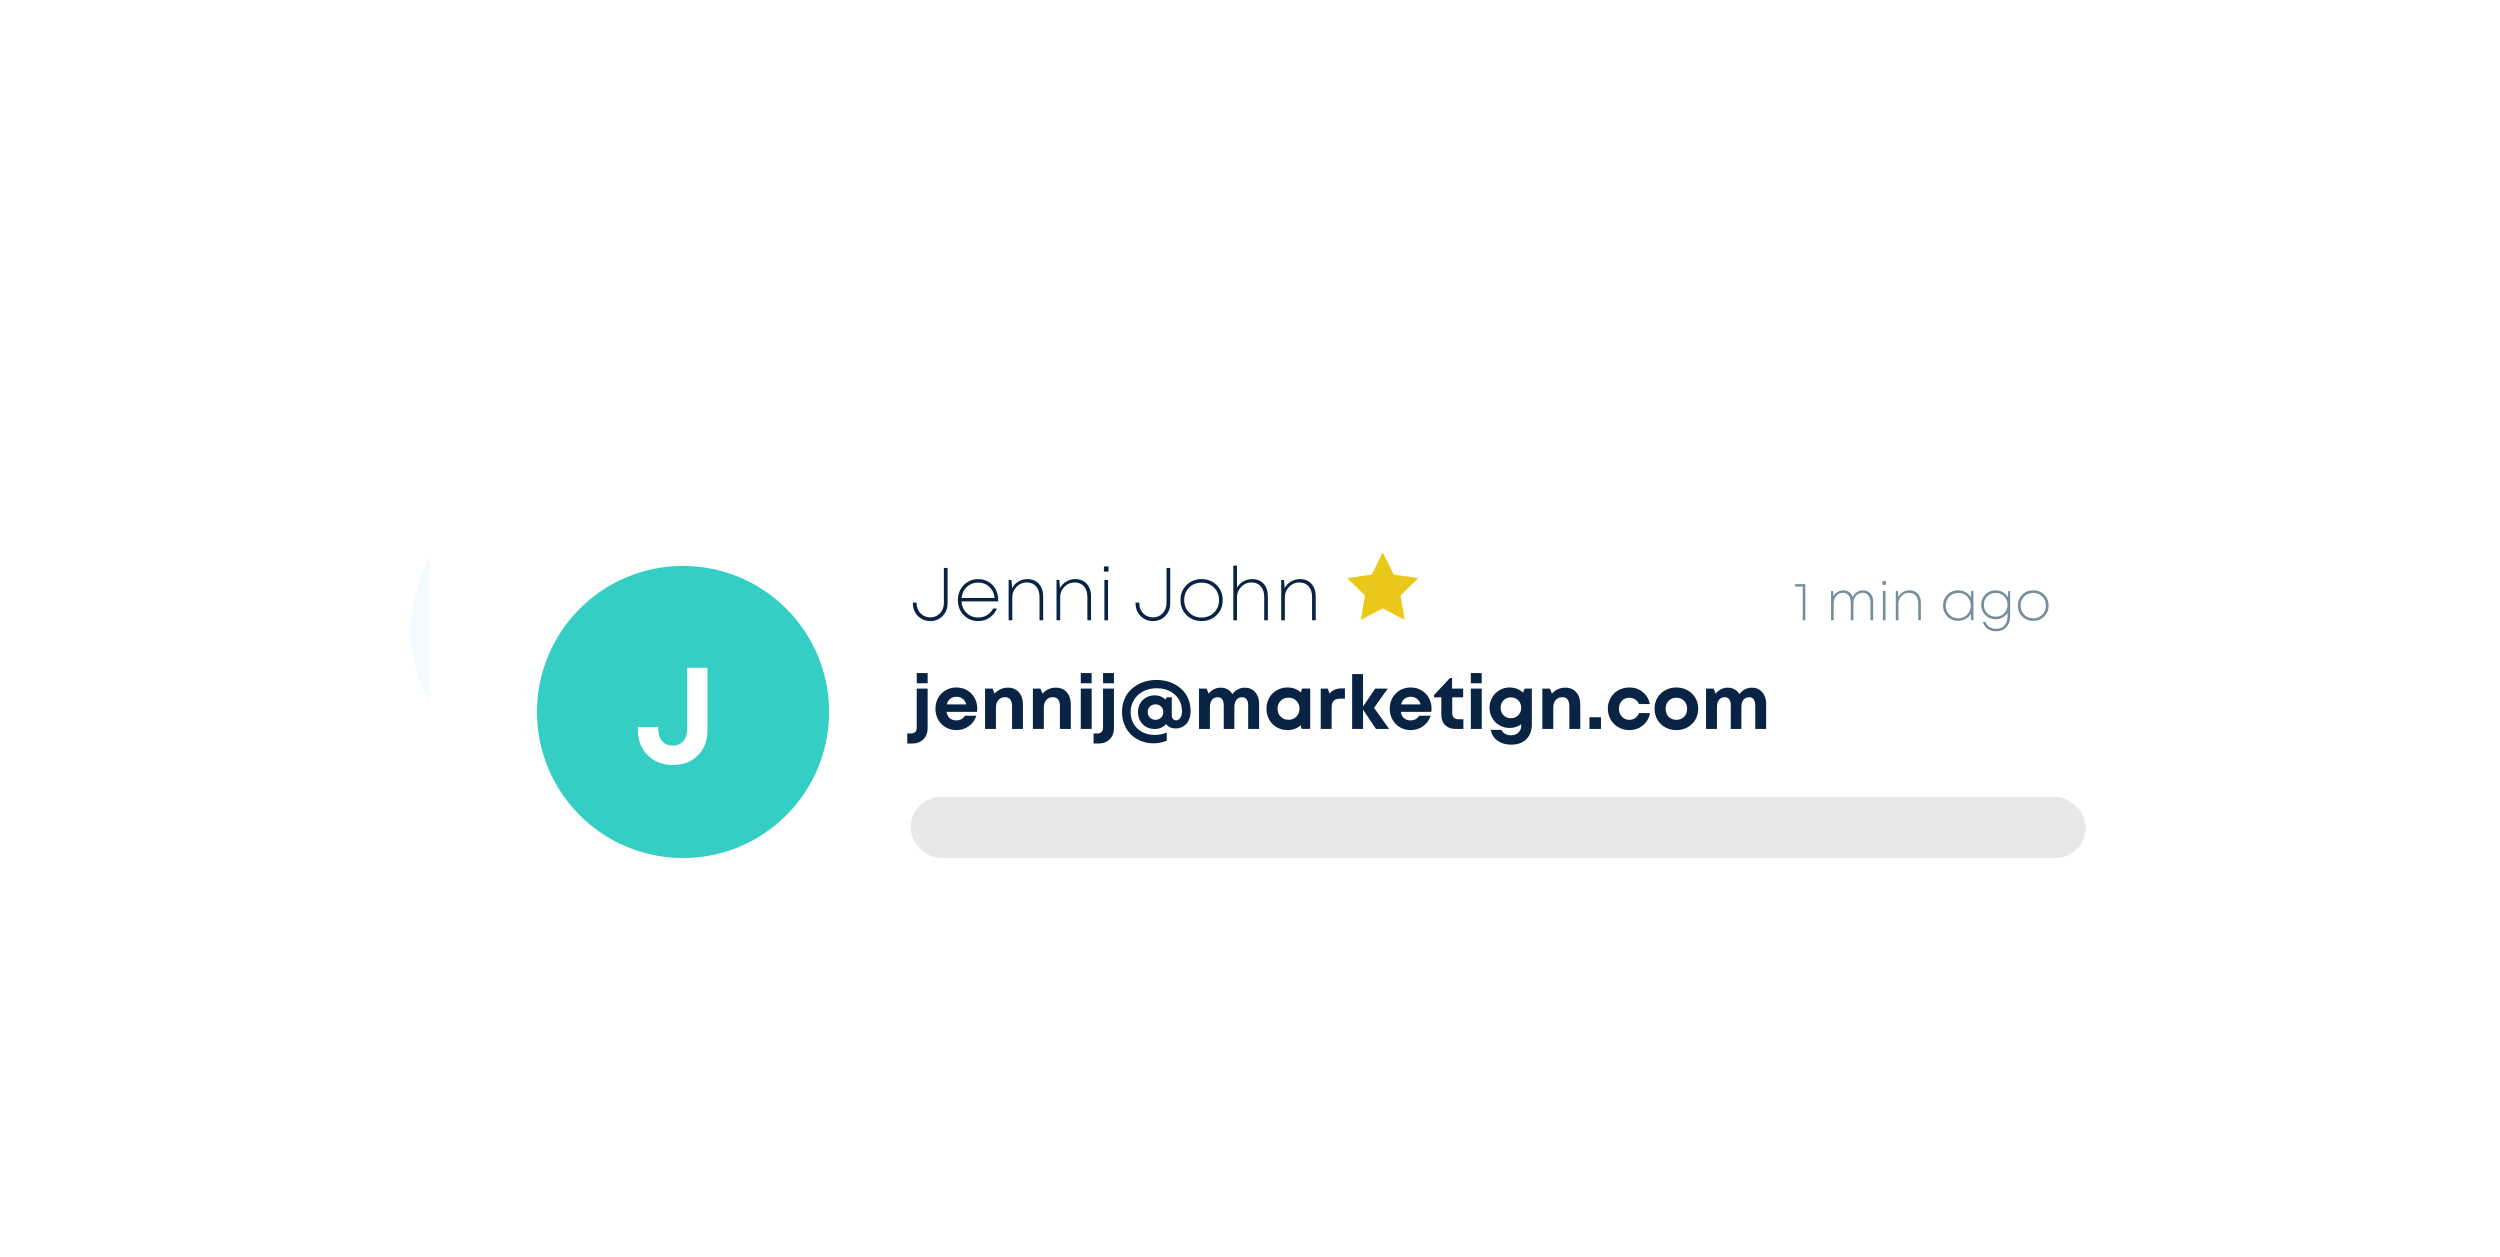 <?xml version="1.0" encoding="UTF-8"?>
<svg xmlns="http://www.w3.org/2000/svg" width="368" height="185" viewBox="0 0 368 185" fill="none">
  <g opacity="0.27">
    <g filter="url(#filter0_d_284_8203)">
      <rect x="43.839" y="43.983" width="261.599" height="76.567" rx="8.398" fill="white"></rect>
    </g>
    <rect x="43.839" y="43.983" width="261.599" height="76.567" rx="8.398" fill="white"></rect>
  </g>
  <g opacity="0.62">
    <g filter="url(#filter1_d_284_8203)">
      <rect x="53.745" y="53.149" width="261.599" height="76.567" rx="8.398" fill="white"></rect>
    </g>
    <rect x="53.745" y="53.149" width="261.599" height="76.567" rx="8.398" fill="white"></rect>
    <rect x="62.973" y="72.688" width="40.876" height="40.876" rx="20.438" fill="#CAE8F9"></rect>
    <rect x="62.973" y="72.688" width="40.876" height="40.876" rx="20.438" stroke="#EBF8FF" stroke-width="5.109"></rect>
    <g clip-path="url(#clip0_284_8203)">
      <path d="M83.428 94.114C83.787 94.114 84.112 93.951 84.48 93.575L91.922 86.21C91.606 85.902 91.015 85.757 90.169 85.757H76.396C75.678 85.757 75.173 85.894 74.891 86.176L82.376 93.575C82.743 93.943 83.077 94.114 83.428 94.114M74.181 99.118L80.228 93.139L74.164 87.159C74.036 87.399 73.967 87.81 73.967 88.4V97.843C73.967 98.451 74.044 98.878 74.181 99.118ZM92.658 99.109C92.786 98.861 92.855 98.442 92.855 97.843V88.4C92.855 87.827 92.794 87.416 92.666 87.186L86.627 93.139L92.658 99.109ZM76.653 100.494H90.425C91.144 100.494 91.64 100.358 91.922 100.084L85.763 93.977L85.19 94.55C84.608 95.115 84.053 95.371 83.428 95.371C82.804 95.371 82.248 95.115 81.666 94.55L81.093 93.977L74.942 100.076C75.267 100.358 75.84 100.495 76.653 100.495" fill="#00A6F6"></path>
    </g>
    <path d="M124.595 96.801C123.997 96.801 123.433 96.691 122.901 96.472C122.372 96.248 121.919 95.945 121.542 95.564C121.164 95.182 120.865 94.725 120.645 94.193C120.425 93.657 120.316 93.088 120.316 92.487C120.316 91.878 120.425 91.305 120.645 90.769C120.865 90.234 121.164 89.775 121.542 89.393C121.919 89.011 122.372 88.711 122.901 88.491C123.433 88.267 123.997 88.156 124.595 88.156C125.601 88.156 126.473 88.46 127.209 89.069C127.949 89.678 128.416 90.475 128.608 91.458H126.81C126.636 90.964 126.353 90.577 125.96 90.295C125.57 90.01 125.115 89.867 124.595 89.867C123.893 89.867 123.307 90.118 122.837 90.619C122.367 91.117 122.131 91.739 122.131 92.487C122.131 93.231 122.367 93.852 122.837 94.349C123.307 94.843 123.893 95.089 124.595 95.089C125.139 95.089 125.609 94.937 126.006 94.632C126.403 94.324 126.677 93.906 126.827 93.378H128.637C128.448 94.403 127.984 95.23 127.244 95.859C126.503 96.487 125.62 96.801 124.595 96.801ZM133.478 90.076C134.199 90.076 134.769 90.314 135.189 90.793C135.614 91.271 135.826 91.918 135.826 92.736V96.622H134.096V93.025C134.096 92.539 134.006 92.179 133.825 91.943C133.647 91.708 133.366 91.591 132.98 91.591C132.545 91.591 132.196 91.741 131.934 92.042C131.675 92.339 131.546 92.745 131.546 93.262V96.622H129.817V87.918H131.546V90.822C132.067 90.324 132.71 90.076 133.478 90.076ZM142.621 90.214H143.916V96.61H142.557L142.407 96.038C141.824 96.547 141.134 96.801 140.336 96.801C139.704 96.801 139.132 96.655 138.619 96.362C138.106 96.069 137.705 95.664 137.416 95.147C137.127 94.627 136.982 94.048 136.982 93.412C136.982 92.78 137.127 92.207 137.416 91.695C137.705 91.178 138.106 90.775 138.619 90.486C139.132 90.193 139.704 90.047 140.336 90.047C141.15 90.047 141.85 90.307 142.436 90.827L142.621 90.214ZM139.226 94.667C139.558 94.999 139.974 95.165 140.475 95.165C140.976 95.165 141.391 94.999 141.718 94.667C142.05 94.336 142.216 93.917 142.216 93.412C142.216 92.907 142.05 92.489 141.718 92.157C141.391 91.826 140.976 91.66 140.475 91.66C139.974 91.66 139.558 91.828 139.226 92.163C138.898 92.495 138.734 92.911 138.734 93.412C138.734 93.913 138.898 94.332 139.226 94.667ZM148.849 90.191H149.416V91.822H148.67C148.184 91.822 147.835 91.938 147.623 92.169C147.415 92.396 147.311 92.772 147.311 93.297V96.622H145.582V90.226H146.686L146.993 91.012C147.432 90.465 148.051 90.191 148.849 90.191ZM150.405 96.622V87.918H152.134V96.622H150.405ZM156.829 96.801C156.178 96.801 155.588 96.655 155.06 96.362C154.532 96.069 154.117 95.664 153.817 95.147C153.52 94.631 153.371 94.056 153.371 93.424C153.371 92.784 153.52 92.207 153.817 91.695C154.117 91.178 154.532 90.775 155.06 90.486C155.588 90.193 156.178 90.047 156.829 90.047C157.477 90.047 158.065 90.193 158.593 90.486C159.121 90.775 159.536 91.178 159.837 91.695C160.137 92.211 160.288 92.788 160.288 93.424C160.288 94.056 160.137 94.631 159.837 95.147C159.536 95.664 159.121 96.069 158.593 96.362C158.065 96.655 157.477 96.801 156.829 96.801ZM155.603 94.69C155.923 95.014 156.332 95.176 156.829 95.176C157.327 95.176 157.735 95.014 158.055 94.69C158.375 94.363 158.535 93.941 158.535 93.424C158.535 92.907 158.375 92.487 158.055 92.163C157.735 91.835 157.327 91.672 156.829 91.672C156.332 91.672 155.923 91.835 155.603 92.163C155.283 92.487 155.124 92.907 155.124 93.424C155.124 93.941 155.283 94.363 155.603 94.69ZM164.561 95.084H165.348V96.622H164.122C163.42 96.622 162.865 96.419 162.456 96.015C162.052 95.606 161.849 95.047 161.849 94.338V91.614H160.693V91.244L163.22 88.555H163.549V90.226H165.313V91.614H163.578V94.106C163.578 94.419 163.663 94.659 163.833 94.829C164.002 94.999 164.245 95.084 164.561 95.084ZM169.65 95.084H170.437V96.622H169.211C168.509 96.622 167.954 96.419 167.545 96.015C167.141 95.606 166.938 95.047 166.938 94.338V91.614H165.782V91.244L168.309 88.555H168.638V90.226H170.402V91.614H168.667V94.106C168.667 94.419 168.752 94.659 168.922 94.829C169.091 94.999 169.334 95.084 169.65 95.084ZM177.764 93.401C177.764 93.574 177.752 93.744 177.729 93.91H172.889C172.962 94.345 173.136 94.681 173.409 94.916C173.687 95.147 174.036 95.263 174.456 95.263C174.753 95.263 175.019 95.197 175.254 95.066C175.493 94.935 175.678 94.754 175.809 94.523H177.625C177.394 95.221 176.993 95.776 176.422 96.188C175.852 96.597 175.196 96.801 174.456 96.801C173.835 96.801 173.271 96.655 172.762 96.362C172.257 96.065 171.86 95.658 171.57 95.141C171.281 94.625 171.137 94.052 171.137 93.424C171.137 92.792 171.279 92.217 171.565 91.701C171.854 91.184 172.251 90.779 172.756 90.486C173.265 90.193 173.832 90.047 174.456 90.047C175.096 90.047 175.671 90.199 176.179 90.504C176.688 90.804 177.08 91.209 177.353 91.718C177.627 92.227 177.764 92.788 177.764 93.401ZM174.456 91.521C174.074 91.521 173.751 91.627 173.485 91.839C173.219 92.051 173.035 92.348 172.935 92.73H176.035C175.915 92.341 175.719 92.042 175.445 91.834C175.175 91.625 174.846 91.521 174.456 91.521ZM184.073 88.855C184.644 88.855 185.193 88.923 185.721 89.058C186.253 89.193 186.747 89.399 187.202 89.677C187.661 89.95 188.06 90.282 188.399 90.671C188.738 91.057 189.004 91.519 189.197 92.059C189.39 92.599 189.486 93.183 189.486 93.811C189.486 94.259 189.419 94.661 189.284 95.02C189.153 95.375 188.973 95.662 188.746 95.882C188.522 96.098 188.274 96.263 188 96.379C187.726 96.491 187.441 96.547 187.144 96.547C186.809 96.547 186.508 96.487 186.242 96.367C185.976 96.244 185.766 96.071 185.612 95.847C185.13 96.367 184.526 96.628 183.801 96.628C183.038 96.628 182.404 96.375 181.899 95.87C181.398 95.361 181.147 94.723 181.147 93.956C181.147 93.189 181.398 92.555 181.899 92.053C182.404 91.548 183.038 91.296 183.801 91.296C184.484 91.296 185.056 91.521 185.519 91.972L185.693 91.596H186.502V94.488C186.502 94.719 186.568 94.906 186.699 95.049C186.834 95.188 186.998 95.257 187.19 95.257C187.445 95.257 187.663 95.132 187.844 94.881C188.029 94.631 188.121 94.274 188.121 93.811C188.121 93.114 187.954 92.489 187.618 91.938C187.283 91.382 186.809 90.949 186.196 90.636C185.587 90.324 184.891 90.168 184.108 90.168C183.325 90.168 182.62 90.33 181.991 90.654C181.363 90.978 180.871 91.429 180.517 92.007C180.162 92.582 179.985 93.227 179.985 93.944C179.985 94.646 180.145 95.272 180.465 95.824C180.789 96.375 181.24 96.803 181.818 97.108C182.4 97.416 183.061 97.57 183.801 97.57C184.492 97.57 185.126 97.443 185.704 97.189V98.496C184.975 98.766 184.283 98.9 183.628 98.9C182.911 98.9 182.242 98.775 181.621 98.525C181.001 98.278 180.47 97.937 180.031 97.501C179.591 97.069 179.244 96.547 178.99 95.934C178.739 95.317 178.614 94.654 178.614 93.944C178.614 93.297 178.712 92.695 178.909 92.14C179.11 91.581 179.381 91.103 179.724 90.706C180.071 90.309 180.476 89.969 180.939 89.688C181.402 89.407 181.897 89.198 182.425 89.064C182.957 88.925 183.507 88.855 184.073 88.855ZM183.038 94.823C183.269 95.055 183.564 95.17 183.923 95.17C184.281 95.17 184.576 95.057 184.808 94.829C185.039 94.598 185.155 94.303 185.155 93.944C185.155 93.586 185.039 93.293 184.808 93.065C184.576 92.838 184.281 92.724 183.923 92.724C183.564 92.724 183.269 92.84 183.038 93.071C182.807 93.299 182.691 93.59 182.691 93.944C182.691 94.299 182.807 94.592 183.038 94.823ZM190.961 89.376V87.768H192.684V89.376H190.961ZM189.457 98.929V97.339H190.012C190.641 97.339 190.955 97.025 190.955 96.396V90.226H192.684V96.529C192.684 97.231 192.461 97.805 192.013 98.253C191.566 98.704 190.99 98.929 190.284 98.929H189.457ZM199.56 90.214H200.856V96.61H199.497L199.346 96.038C198.764 96.547 198.074 96.801 197.276 96.801C196.644 96.801 196.071 96.655 195.558 96.362C195.046 96.069 194.645 95.664 194.355 95.147C194.066 94.627 193.922 94.048 193.922 93.412C193.922 92.78 194.066 92.207 194.355 91.695C194.645 91.178 195.046 90.775 195.558 90.486C196.071 90.193 196.644 90.047 197.276 90.047C198.089 90.047 198.789 90.307 199.375 90.827L199.56 90.214ZM196.166 94.667C196.497 94.999 196.914 95.165 197.415 95.165C197.916 95.165 198.33 94.999 198.658 94.667C198.99 94.336 199.155 93.917 199.155 93.412C199.155 92.907 198.99 92.489 198.658 92.157C198.33 91.826 197.916 91.66 197.415 91.66C196.914 91.66 196.497 91.828 196.166 92.163C195.838 92.495 195.674 92.911 195.674 93.412C195.674 93.913 195.838 94.332 196.166 94.667ZM209.796 90.076C210.459 90.076 210.999 90.311 211.415 90.781C211.836 91.251 212.046 91.861 212.046 92.609V96.622H210.317V92.898C210.317 92.47 210.234 92.146 210.068 91.926C209.906 91.703 209.669 91.591 209.357 91.591C208.971 91.591 208.668 91.73 208.449 92.007C208.233 92.281 208.125 92.666 208.125 93.164V96.622H206.442V92.898C206.442 92.47 206.361 92.146 206.199 91.926C206.041 91.703 205.808 91.591 205.499 91.591C205.106 91.591 204.8 91.73 204.58 92.007C204.36 92.281 204.25 92.666 204.25 93.164V96.622H202.521V90.226H203.724L204.048 91.018C204.275 90.729 204.557 90.5 204.892 90.33C205.231 90.16 205.586 90.076 205.956 90.076C206.361 90.076 206.725 90.166 207.049 90.347C207.373 90.525 207.628 90.775 207.813 91.099C208.036 90.783 208.321 90.534 208.668 90.353C209.019 90.168 209.395 90.076 209.796 90.076ZM219.841 93.401C219.841 93.574 219.83 93.744 219.807 93.91H214.966C215.039 94.345 215.213 94.681 215.487 94.916C215.764 95.147 216.113 95.263 216.533 95.263C216.83 95.263 217.096 95.197 217.331 95.066C217.57 94.935 217.755 94.754 217.887 94.523H219.702C219.471 95.221 219.07 95.776 218.5 96.188C217.929 96.597 217.274 96.801 216.533 96.801C215.913 96.801 215.348 96.655 214.839 96.362C214.334 96.065 213.937 95.658 213.648 95.141C213.358 94.625 213.214 94.052 213.214 93.424C213.214 92.792 213.357 92.217 213.642 91.701C213.931 91.184 214.328 90.779 214.833 90.486C215.342 90.193 215.909 90.047 216.533 90.047C217.173 90.047 217.748 90.199 218.257 90.504C218.766 90.804 219.157 91.209 219.431 91.718C219.704 92.227 219.841 92.788 219.841 93.401ZM216.533 91.521C216.152 91.521 215.828 91.627 215.562 91.839C215.296 92.051 215.113 92.348 215.012 92.73H218.112C217.993 92.341 217.796 92.042 217.522 91.834C217.252 91.625 216.923 91.521 216.533 91.521ZM220.917 96.622V94.771H222.744V96.622H220.917ZM227.226 96.801C226.752 96.801 226.305 96.714 225.884 96.541C225.464 96.364 225.104 96.124 224.803 95.824C224.502 95.523 224.265 95.163 224.092 94.742C223.918 94.322 223.832 93.877 223.832 93.406C223.832 92.936 223.918 92.493 224.092 92.076C224.265 91.66 224.502 91.303 224.803 91.007C225.104 90.71 225.464 90.477 225.884 90.307C226.309 90.133 226.76 90.047 227.238 90.047C228.063 90.047 228.77 90.288 229.36 90.769C229.954 91.248 230.33 91.882 230.488 92.672H228.77C228.631 92.356 228.425 92.111 228.151 91.938C227.878 91.76 227.569 91.672 227.226 91.672C226.76 91.672 226.368 91.839 226.052 92.175C225.74 92.506 225.584 92.919 225.584 93.412C225.584 93.906 225.742 94.324 226.058 94.667C226.374 95.007 226.764 95.176 227.226 95.176C227.577 95.176 227.885 95.084 228.151 94.898C228.417 94.713 228.624 94.449 228.77 94.106H230.511C230.361 94.912 229.983 95.564 229.377 96.061C228.776 96.554 228.059 96.801 227.226 96.801ZM234.692 96.801C234.04 96.801 233.451 96.655 232.922 96.362C232.394 96.069 231.98 95.664 231.679 95.147C231.382 94.631 231.234 94.056 231.234 93.424C231.234 92.784 231.382 92.207 231.679 91.695C231.98 91.178 232.394 90.775 232.922 90.486C233.451 90.193 234.04 90.047 234.692 90.047C235.34 90.047 235.928 90.193 236.456 90.486C236.984 90.775 237.398 91.178 237.699 91.695C238 92.211 238.15 92.788 238.15 93.424C238.15 94.056 238 94.631 237.699 95.147C237.398 95.664 236.984 96.069 236.456 96.362C235.928 96.655 235.34 96.801 234.692 96.801ZM233.466 94.69C233.786 95.014 234.195 95.176 234.692 95.176C235.189 95.176 235.598 95.014 235.918 94.69C236.238 94.363 236.398 93.941 236.398 93.424C236.398 92.907 236.238 92.487 235.918 92.163C235.598 91.835 235.189 91.672 234.692 91.672C234.195 91.672 233.786 91.835 233.466 92.163C233.146 92.487 232.986 92.907 232.986 93.424C232.986 93.941 233.146 94.363 233.466 94.69ZM246.669 90.076C247.332 90.076 247.872 90.311 248.288 90.781C248.708 91.251 248.918 91.861 248.918 92.609V96.622H247.189V92.898C247.189 92.47 247.106 92.146 246.94 91.926C246.779 91.703 246.541 91.591 246.229 91.591C245.844 91.591 245.541 91.73 245.321 92.007C245.105 92.281 244.997 92.666 244.997 93.164V96.622H243.314V92.898C243.314 92.47 243.234 92.146 243.072 91.926C242.914 91.703 242.68 91.591 242.372 91.591C241.979 91.591 241.672 91.73 241.452 92.007C241.233 92.281 241.123 92.666 241.123 93.164V96.622H239.394V90.226H240.596L240.92 91.018C241.148 90.729 241.429 90.5 241.765 90.33C242.104 90.16 242.459 90.076 242.829 90.076C243.234 90.076 243.598 90.166 243.922 90.347C244.246 90.525 244.5 90.775 244.685 91.099C244.909 90.783 245.194 90.534 245.541 90.353C245.892 90.168 246.268 90.076 246.669 90.076Z" fill="#082344"></path>
    <path d="M124.705 78.516C124.096 78.516 123.529 78.41 123.005 78.198C122.48 77.986 122.031 77.693 121.657 77.319C121.287 76.945 120.996 76.494 120.784 75.966C120.576 75.438 120.472 74.867 120.472 74.254C120.472 73.641 120.578 73.07 120.79 72.542C121.002 72.014 121.293 71.563 121.663 71.189C122.033 70.811 122.48 70.516 123.005 70.304C123.529 70.088 124.096 69.981 124.705 69.981C125.63 69.981 126.436 70.225 127.122 70.715C127.812 71.201 128.292 71.862 128.562 72.698H127.949C127.691 72.031 127.276 71.509 126.706 71.131C126.135 70.754 125.468 70.565 124.705 70.565C124.011 70.565 123.388 70.723 122.837 71.039C122.286 71.351 121.854 71.789 121.542 72.352C121.233 72.91 121.079 73.545 121.079 74.254C121.079 74.963 121.233 75.598 121.542 76.157C121.85 76.716 122.28 77.151 122.831 77.464C123.386 77.776 124.011 77.932 124.705 77.932C125.491 77.932 126.174 77.734 126.752 77.337C127.334 76.936 127.752 76.378 128.007 75.665H128.614C128.348 76.552 127.866 77.25 127.168 77.759C126.474 78.264 125.653 78.516 124.705 78.516ZM133.16 71.871C133.927 71.871 134.534 72.116 134.981 72.606C135.428 73.096 135.652 73.759 135.652 74.595V78.395H135.074V74.717C135.074 73.992 134.893 73.425 134.53 73.017C134.172 72.608 133.67 72.404 133.027 72.404C132.41 72.404 131.878 72.635 131.43 73.097C130.983 73.556 130.76 74.106 130.76 74.746V78.395H130.181V69.732H130.76V73.236C131.003 72.82 131.336 72.488 131.76 72.242C132.184 71.995 132.651 71.871 133.16 71.871ZM143.367 71.999H143.841V78.395H143.349L143.28 77.007C142.998 77.477 142.615 77.847 142.129 78.117C141.643 78.387 141.1 78.522 140.498 78.522C139.885 78.522 139.328 78.377 138.827 78.088C138.326 77.799 137.933 77.402 137.647 76.897C137.362 76.388 137.219 75.821 137.219 75.197C137.219 74.572 137.362 74.007 137.647 73.502C137.933 72.993 138.326 72.594 138.827 72.305C139.328 72.016 139.885 71.871 140.498 71.871C141.104 71.871 141.649 72.007 142.135 72.276C142.621 72.546 143.004 72.918 143.286 73.392L143.367 71.999ZM140.539 77.961C141.321 77.961 141.969 77.701 142.482 77.18C142.995 76.656 143.251 75.995 143.251 75.197C143.251 74.399 142.995 73.739 142.482 73.219C141.969 72.695 141.321 72.433 140.539 72.433C139.76 72.433 139.11 72.697 138.59 73.225C138.069 73.753 137.809 74.41 137.809 75.197C137.809 75.987 138.069 76.646 138.59 77.175C139.11 77.699 139.76 77.961 140.539 77.961ZM148.797 71.976H149.352V72.531H148.756C148.12 72.531 147.609 72.743 147.224 73.167C146.842 73.591 146.651 74.146 146.651 74.832V78.395H146.073V71.999H146.507L146.605 73.26C146.825 72.851 147.12 72.535 147.49 72.311C147.86 72.087 148.296 71.976 148.797 71.976ZM150.595 78.395V69.732H151.174V78.395H150.595ZM156.205 78.522C155.577 78.522 155.006 78.379 154.493 78.094C153.984 77.805 153.583 77.408 153.29 76.903C153.001 76.394 152.857 75.825 152.857 75.197C152.857 74.241 153.175 73.448 153.811 72.82C154.451 72.188 155.249 71.871 156.205 71.871C157.161 71.871 157.957 72.188 158.593 72.82C159.233 73.452 159.553 74.245 159.553 75.197C159.553 76.149 159.233 76.941 158.593 77.574C157.957 78.206 157.161 78.522 156.205 78.522ZM156.205 77.961C156.999 77.961 157.656 77.699 158.177 77.175C158.701 76.65 158.963 75.991 158.963 75.197C158.963 74.403 158.701 73.743 158.177 73.219C157.656 72.695 156.999 72.433 156.205 72.433C155.411 72.433 154.751 72.695 154.227 73.219C153.707 73.739 153.446 74.399 153.446 75.197C153.446 75.991 153.709 76.65 154.233 77.175C154.757 77.699 155.415 77.961 156.205 77.961ZM163.509 77.851H164.209V78.395H163.445C162.821 78.395 162.327 78.214 161.965 77.851C161.606 77.489 161.427 76.991 161.427 76.359V72.531H160.363V72.398L161.895 70.871H162.011V71.999H164.157V72.531H162.011V76.342C162.011 76.824 162.14 77.196 162.399 77.458C162.661 77.72 163.031 77.851 163.509 77.851ZM168.043 77.851H168.743V78.395H167.979C167.355 78.395 166.861 78.214 166.499 77.851C166.14 77.489 165.961 76.991 165.961 76.359V72.531H164.897V72.398L166.429 70.871H166.545V71.999H168.69V72.531H166.545V76.342C166.545 76.824 166.674 77.196 166.932 77.458C167.195 77.72 167.565 77.851 168.043 77.851ZM175.937 75.174C175.937 75.224 175.933 75.299 175.925 75.399H170.119C170.165 76.147 170.435 76.76 170.928 77.238C171.426 77.716 172.039 77.955 172.767 77.955C173.288 77.955 173.753 77.832 174.161 77.585C174.57 77.335 174.894 76.984 175.133 76.533H175.746C175.453 77.173 175.05 77.664 174.537 78.007C174.024 78.35 173.434 78.522 172.767 78.522C171.85 78.522 171.083 78.204 170.466 77.568C169.849 76.932 169.541 76.139 169.541 75.191C169.541 74.57 169.681 74.007 169.963 73.502C170.244 72.993 170.632 72.594 171.125 72.305C171.619 72.016 172.166 71.871 172.767 71.871C173.38 71.871 173.93 72.018 174.416 72.311C174.901 72.604 175.275 73.001 175.538 73.502C175.804 74.004 175.937 74.561 175.937 75.174ZM172.767 72.421C172.058 72.421 171.459 72.648 170.969 73.103C170.483 73.558 170.204 74.144 170.13 74.861H175.364C175.295 74.133 175.019 73.545 174.537 73.097C174.055 72.647 173.465 72.421 172.767 72.421Z" fill="#082344"></path>
    <path d="M260.027 71.385H261.651V77.113H261.243V71.768H260.027V71.385ZM270.811 72.369C271.288 72.369 271.671 72.536 271.959 72.87C272.251 73.201 272.397 73.632 272.397 74.165V77.113H271.98L271.976 74.283C271.976 73.817 271.864 73.447 271.64 73.172C271.415 72.895 271.114 72.756 270.736 72.756C270.312 72.756 269.963 72.915 269.688 73.231C269.414 73.545 269.275 73.948 269.272 74.438V77.113H268.856V74.283C268.856 73.815 268.743 73.443 268.519 73.168C268.298 72.894 267.996 72.756 267.615 72.756C267.191 72.756 266.841 72.915 266.563 73.231C266.289 73.545 266.15 73.948 266.147 74.438V77.113H265.726V72.462H266.046L266.118 73.286C266.277 72.997 266.496 72.773 266.774 72.613C267.051 72.451 267.36 72.369 267.699 72.369C268.052 72.369 268.356 72.465 268.612 72.655C268.87 72.846 269.053 73.108 269.163 73.442C269.311 73.108 269.531 72.846 269.823 72.655C270.114 72.465 270.444 72.369 270.811 72.369ZM273.89 71.503V70.906H274.42V71.503H273.89ZM273.945 77.113V72.462H274.365V77.113H273.945ZM278.155 72.369C278.707 72.369 279.147 72.551 279.475 72.916C279.803 73.278 279.967 73.756 279.967 74.35V77.113H279.547V74.438C279.547 73.911 279.415 73.499 279.151 73.202C278.891 72.905 278.526 72.756 278.058 72.756C277.609 72.756 277.222 72.924 276.897 73.261C276.572 73.594 276.409 73.994 276.409 74.46V77.113H275.989V72.462H276.304L276.388 73.404C276.559 73.087 276.802 72.836 277.116 72.651C277.43 72.463 277.776 72.369 278.155 72.369ZM287.95 72.462H288.295V77.113H287.937L287.887 76.104C287.682 76.446 287.403 76.715 287.05 76.912C286.697 77.108 286.301 77.206 285.864 77.206C285.418 77.206 285.013 77.101 284.648 76.89C284.284 76.68 283.998 76.391 283.79 76.024C283.583 75.654 283.479 75.242 283.479 74.787C283.479 74.333 283.583 73.922 283.79 73.555C283.998 73.185 284.284 72.895 284.648 72.685C285.013 72.474 285.418 72.369 285.864 72.369C286.304 72.369 286.701 72.467 287.054 72.664C287.407 72.86 287.686 73.13 287.891 73.475L287.95 72.462ZM285.893 76.798C286.463 76.798 286.934 76.609 287.307 76.23C287.679 75.849 287.866 75.368 287.866 74.787C287.866 74.207 287.679 73.728 287.307 73.349C286.934 72.968 286.463 72.777 285.893 72.777C285.327 72.777 284.855 72.969 284.476 73.353C284.097 73.737 283.908 74.216 283.908 74.787C283.908 75.362 284.097 75.842 284.476 76.226C284.855 76.607 285.327 76.798 285.893 76.798ZM293.817 72.462H294.116V76.44C294.116 77.192 293.917 77.782 293.519 78.211C293.123 78.64 292.579 78.855 291.887 78.855C291.354 78.855 290.905 78.726 290.541 78.468C290.176 78.21 289.924 77.848 289.784 77.382H290.204C290.33 77.727 290.541 77.994 290.835 78.182C291.132 78.372 291.483 78.468 291.887 78.468C292.445 78.468 292.886 78.291 293.211 77.938C293.537 77.587 293.699 77.103 293.699 76.487V75.957C293.497 76.268 293.231 76.512 292.9 76.689C292.569 76.865 292.202 76.954 291.798 76.954C291.375 76.954 290.989 76.854 290.642 76.655C290.294 76.453 290.021 76.177 289.822 75.826C289.623 75.476 289.523 75.088 289.523 74.661C289.523 74.235 289.623 73.847 289.822 73.496C290.021 73.146 290.294 72.871 290.642 72.672C290.992 72.47 291.378 72.369 291.798 72.369C292.216 72.369 292.596 72.466 292.938 72.659C293.28 72.853 293.551 73.118 293.75 73.454L293.817 72.462ZM290.49 76.007C290.849 76.366 291.298 76.546 291.836 76.546C292.375 76.546 292.819 76.368 293.169 76.011C293.52 75.655 293.695 75.205 293.695 74.661C293.695 74.117 293.519 73.667 293.165 73.311C292.815 72.952 292.372 72.773 291.836 72.773C291.298 72.773 290.849 72.954 290.49 73.316C290.131 73.674 289.952 74.123 289.952 74.661C289.952 75.197 290.131 75.645 290.49 76.007ZM297.775 77.206C297.318 77.206 296.903 77.102 296.53 76.895C296.16 76.684 295.868 76.395 295.655 76.028C295.445 75.658 295.34 75.245 295.34 74.787C295.34 74.092 295.571 73.516 296.034 73.059C296.499 72.599 297.079 72.369 297.775 72.369C298.47 72.369 299.049 72.599 299.512 73.059C299.977 73.519 300.21 74.095 300.21 74.787C300.21 75.48 299.977 76.056 299.512 76.516C299.049 76.976 298.47 77.206 297.775 77.206ZM297.775 76.798C298.352 76.798 298.83 76.607 299.209 76.226C299.59 75.845 299.781 75.365 299.781 74.787C299.781 74.21 299.59 73.731 299.209 73.349C298.83 72.968 298.352 72.777 297.775 72.777C297.197 72.777 296.718 72.968 296.336 73.349C295.958 73.728 295.769 74.207 295.769 74.787C295.769 75.365 295.959 75.845 296.341 76.226C296.722 76.607 297.2 76.798 297.775 76.798Z" fill="#758E9B"></path>
    <rect opacity="0.1" x="119.847" y="107.232" width="186.268" height="9.69" rx="4.845" fill="#02151F"></rect>
    <path fill-rule="evenodd" clip-rule="evenodd" d="M194.677 68.472L196.418 71.998L200.309 72.563L197.493 75.308L198.158 79.184L194.677 77.354L191.196 79.184L191.861 75.308L189.045 72.563L192.937 71.998L194.677 68.472Z" fill="#EAC81A"></path>
  </g>
  <g filter="url(#filter2_d_284_8203)">
    <rect x="63.24" y="65.019" width="261.599" height="76.567" rx="8.398" fill="white"></rect>
  </g>
  <rect x="63.24" y="65.019" width="261.599" height="76.567" rx="8.398" fill="white"></rect>
  <path d="M134.947 100.573V99.08H136.548V100.573H134.947ZM133.551 109.446V107.969H134.066C134.65 107.969 134.942 107.677 134.942 107.094V101.363H136.548V107.217C136.548 107.869 136.34 108.402 135.925 108.818C135.509 109.237 134.974 109.446 134.319 109.446H133.551ZM143.853 104.311C143.853 104.473 143.842 104.63 143.82 104.784H139.325C139.393 105.189 139.554 105.5 139.808 105.719C140.066 105.934 140.39 106.041 140.78 106.041C141.056 106.041 141.303 105.98 141.521 105.858C141.743 105.737 141.915 105.568 142.037 105.353H143.724C143.509 106.002 143.136 106.517 142.606 106.9C142.076 107.28 141.468 107.47 140.78 107.47C140.204 107.47 139.679 107.334 139.207 107.061C138.737 106.786 138.369 106.408 138.1 105.928C137.832 105.448 137.697 104.917 137.697 104.333C137.697 103.746 137.83 103.212 138.095 102.732C138.363 102.253 138.732 101.877 139.201 101.604C139.674 101.332 140.2 101.196 140.78 101.196C141.375 101.196 141.908 101.338 142.381 101.621C142.854 101.9 143.217 102.276 143.471 102.748C143.725 103.221 143.853 103.742 143.853 104.311ZM140.78 102.566C140.426 102.566 140.125 102.664 139.878 102.861C139.631 103.058 139.461 103.334 139.368 103.688H142.247C142.136 103.327 141.953 103.049 141.699 102.856C141.448 102.663 141.142 102.566 140.78 102.566ZM148.375 101.223C149.048 101.223 149.583 101.449 149.981 101.9C150.378 102.347 150.577 102.949 150.577 103.705V107.303H148.971V103.962C148.971 103.074 148.626 102.63 147.935 102.63C147.523 102.63 147.197 102.77 146.957 103.049C146.721 103.325 146.603 103.703 146.603 104.183V107.303H144.997V101.363H146.098L146.409 102.099C146.638 101.826 146.923 101.613 147.263 101.459C147.607 101.302 147.978 101.223 148.375 101.223ZM155.422 101.223C156.095 101.223 156.63 101.449 157.028 101.9C157.425 102.347 157.624 102.949 157.624 103.705V107.303H156.018V103.962C156.018 103.074 155.673 102.63 154.981 102.63C154.57 102.63 154.244 102.77 154.004 103.049C153.768 103.325 153.649 103.703 153.649 104.183V107.303H152.043V101.363H153.145L153.456 102.099C153.685 101.826 153.97 101.613 154.31 101.459C154.654 101.302 155.024 101.223 155.422 101.223ZM159.09 100.573V99.08H160.691V100.573H159.09ZM159.09 107.303V101.363H160.696V107.303H159.09ZM162.372 100.573V99.08H163.973V100.573H162.372ZM160.976 109.446V107.969H161.491C162.075 107.969 162.367 107.677 162.367 107.094V101.363H163.973V107.217C163.973 107.869 163.765 108.402 163.35 108.818C162.934 109.237 162.399 109.446 161.744 109.446H160.976ZM170.23 100.09C170.76 100.09 171.27 100.152 171.761 100.278C172.255 100.403 172.713 100.595 173.136 100.852C173.562 101.107 173.932 101.415 174.248 101.776C174.563 102.134 174.81 102.564 174.989 103.065C175.168 103.567 175.257 104.109 175.257 104.693C175.257 105.108 175.195 105.482 175.069 105.815C174.948 106.145 174.781 106.412 174.57 106.616C174.362 106.816 174.131 106.97 173.877 107.078C173.623 107.181 173.358 107.233 173.082 107.233C172.771 107.233 172.491 107.178 172.244 107.067C171.997 106.952 171.802 106.791 171.659 106.583C171.211 107.067 170.651 107.309 169.978 107.309C169.269 107.309 168.68 107.074 168.21 106.605C167.745 106.132 167.512 105.54 167.512 104.827C167.512 104.115 167.745 103.525 168.21 103.06C168.68 102.591 169.269 102.356 169.978 102.356C170.611 102.356 171.143 102.566 171.573 102.985L171.734 102.636H172.486V105.321C172.486 105.536 172.547 105.71 172.668 105.842C172.794 105.971 172.946 106.036 173.125 106.036C173.361 106.036 173.564 105.919 173.732 105.686C173.904 105.454 173.99 105.122 173.99 104.693C173.99 104.045 173.834 103.465 173.522 102.953C173.211 102.437 172.771 102.034 172.201 101.744C171.635 101.454 170.989 101.309 170.262 101.309C169.535 101.309 168.88 101.459 168.296 101.76C167.713 102.061 167.256 102.48 166.927 103.017C166.597 103.551 166.433 104.15 166.433 104.816C166.433 105.468 166.581 106.05 166.878 106.562C167.179 107.074 167.598 107.471 168.135 107.754C168.676 108.041 169.29 108.184 169.978 108.184C170.618 108.184 171.208 108.066 171.745 107.83V109.043C171.068 109.294 170.425 109.419 169.816 109.419C169.15 109.419 168.529 109.303 167.953 109.07C167.376 108.841 166.884 108.524 166.476 108.12C166.067 107.719 165.745 107.233 165.509 106.664C165.276 106.091 165.16 105.475 165.16 104.816C165.16 104.215 165.251 103.656 165.434 103.141C165.62 102.621 165.872 102.177 166.191 101.809C166.513 101.44 166.889 101.125 167.319 100.863C167.749 100.602 168.209 100.408 168.699 100.283C169.193 100.154 169.704 100.09 170.23 100.09ZM169.269 105.633C169.483 105.848 169.757 105.955 170.09 105.955C170.423 105.955 170.697 105.849 170.912 105.638C171.127 105.423 171.234 105.149 171.234 104.816C171.234 104.483 171.127 104.211 170.912 104C170.697 103.789 170.423 103.683 170.09 103.683C169.757 103.683 169.483 103.79 169.269 104.005C169.054 104.217 168.946 104.487 168.946 104.816C168.946 105.146 169.054 105.418 169.269 105.633ZM183.25 101.223C183.865 101.223 184.367 101.442 184.753 101.878C185.144 102.315 185.339 102.881 185.339 103.576V107.303H183.733V103.844C183.733 103.447 183.656 103.146 183.502 102.942C183.352 102.734 183.131 102.63 182.841 102.63C182.483 102.63 182.202 102.759 181.998 103.017C181.798 103.271 181.697 103.629 181.697 104.091V107.303H180.134V103.844C180.134 103.447 180.059 103.146 179.909 102.942C179.762 102.734 179.545 102.63 179.259 102.63C178.894 102.63 178.609 102.759 178.405 103.017C178.201 103.271 178.099 103.629 178.099 104.091V107.303H176.493V101.363H177.61L177.911 102.099C178.122 101.83 178.383 101.617 178.695 101.459C179.01 101.302 179.339 101.223 179.683 101.223C180.059 101.223 180.397 101.307 180.698 101.476C180.999 101.64 181.235 101.873 181.407 102.174C181.615 101.88 181.88 101.649 182.202 101.481C182.528 101.309 182.877 101.223 183.25 101.223ZM191.661 101.352H192.864V107.292H191.602L191.462 106.761C190.921 107.233 190.28 107.47 189.539 107.47C188.952 107.47 188.42 107.334 187.944 107.061C187.468 106.789 187.095 106.413 186.827 105.934C186.558 105.45 186.424 104.913 186.424 104.322C186.424 103.735 186.558 103.203 186.827 102.727C187.095 102.247 187.468 101.873 187.944 101.604C188.42 101.332 188.952 101.196 189.539 101.196C190.295 101.196 190.944 101.438 191.489 101.921L191.661 101.352ZM188.508 105.488C188.816 105.796 189.202 105.95 189.668 105.95C190.133 105.95 190.518 105.796 190.823 105.488C191.131 105.18 191.285 104.791 191.285 104.322C191.285 103.853 191.131 103.465 190.823 103.157C190.518 102.849 190.133 102.695 189.668 102.695C189.202 102.695 188.816 102.851 188.508 103.162C188.203 103.47 188.051 103.857 188.051 104.322C188.051 104.788 188.203 105.176 188.508 105.488ZM197.445 101.331H197.972V102.845H197.279C196.828 102.845 196.504 102.953 196.307 103.167C196.113 103.379 196.017 103.728 196.017 104.215V107.303H194.411V101.363H195.437L195.721 102.093C196.129 101.585 196.704 101.331 197.445 101.331ZM204.487 107.303H202.542L200.641 104.462V107.303H199.035V99.22H200.641V104L202.424 101.363H204.272L202.263 104.193L204.487 107.303ZM210.723 104.311C210.723 104.473 210.712 104.63 210.69 104.784H206.195C206.263 105.189 206.424 105.5 206.678 105.719C206.936 105.934 207.26 106.041 207.65 106.041C207.926 106.041 208.173 105.98 208.392 105.858C208.614 105.737 208.785 105.568 208.907 105.353H210.594C210.379 106.002 210.007 106.517 209.477 106.9C208.947 107.28 208.338 107.47 207.65 107.47C207.074 107.47 206.549 107.334 206.077 107.061C205.608 106.786 205.239 106.408 204.97 105.928C204.702 105.448 204.567 104.917 204.567 104.333C204.567 103.746 204.7 103.212 204.965 102.732C205.233 102.253 205.602 101.877 206.071 101.604C206.544 101.332 207.07 101.196 207.65 101.196C208.245 101.196 208.778 101.338 209.251 101.621C209.724 101.9 210.087 102.276 210.341 102.748C210.596 103.221 210.723 103.742 210.723 104.311ZM207.65 102.566C207.296 102.566 206.995 102.664 206.748 102.861C206.501 103.058 206.331 103.334 206.238 103.688H209.117C209.006 103.327 208.823 103.049 208.569 102.856C208.318 102.663 208.012 102.566 207.65 102.566ZM214.681 105.874H215.412V107.303H214.273C213.621 107.303 213.106 107.115 212.726 106.739C212.35 106.36 212.162 105.84 212.162 105.182V102.652H211.088V102.308L213.435 99.811H213.741V101.363H215.379V102.652H213.768V104.967C213.768 105.257 213.847 105.481 214.004 105.638C214.162 105.796 214.388 105.874 214.681 105.874ZM216.507 100.573V99.08H218.108V100.573H216.507ZM216.507 107.303V101.363H218.113V107.303H216.507ZM224.446 101.363H225.488V106.616C225.488 107.543 225.217 108.274 224.677 108.807C224.136 109.344 223.395 109.613 222.453 109.613C221.647 109.613 220.976 109.419 220.439 109.033C219.902 108.646 219.565 108.112 219.429 107.432H221.024C221.11 107.686 221.286 107.883 221.551 108.023C221.819 108.166 222.111 108.238 222.426 108.238C222.845 108.238 223.198 108.111 223.484 107.856C223.771 107.606 223.914 107.269 223.914 106.847V106.621C223.409 106.976 222.843 107.153 222.217 107.153C221.673 107.153 221.173 107.022 220.718 106.761C220.267 106.499 219.911 106.141 219.649 105.686C219.392 105.228 219.263 104.725 219.263 104.177C219.263 103.633 219.392 103.133 219.649 102.679C219.911 102.22 220.267 101.859 220.718 101.594C221.173 101.329 221.673 101.196 222.217 101.196C222.987 101.196 223.644 101.449 224.188 101.954L224.446 101.363ZM222.405 105.719C222.842 105.719 223.203 105.574 223.49 105.284C223.776 104.99 223.919 104.621 223.919 104.177C223.919 103.737 223.776 103.373 223.49 103.087C223.207 102.797 222.845 102.652 222.405 102.652C221.968 102.652 221.606 102.797 221.32 103.087C221.033 103.373 220.89 103.737 220.89 104.177C220.89 104.621 221.032 104.99 221.314 105.284C221.601 105.574 221.964 105.719 222.405 105.719ZM230.413 101.223C231.086 101.223 231.622 101.449 232.019 101.9C232.417 102.347 232.615 102.949 232.615 103.705V107.303H231.009V103.962C231.009 103.074 230.664 102.63 229.973 102.63C229.561 102.63 229.235 102.77 228.995 103.049C228.759 103.325 228.641 103.703 228.641 104.183V107.303H227.035V101.363H228.136L228.447 102.099C228.676 101.826 228.961 101.613 229.301 101.459C229.645 101.302 230.016 101.223 230.413 101.223ZM233.969 107.303V105.584H235.666V107.303H233.969ZM239.829 107.47C239.388 107.47 238.973 107.389 238.583 107.228C238.192 107.063 237.857 106.841 237.578 106.562C237.299 106.283 237.079 105.948 236.917 105.558C236.756 105.167 236.676 104.754 236.676 104.317C236.676 103.88 236.756 103.468 236.917 103.081C237.079 102.695 237.299 102.364 237.578 102.088C237.857 101.812 238.192 101.595 238.583 101.438C238.976 101.277 239.395 101.196 239.839 101.196C240.606 101.196 241.263 101.42 241.811 101.868C242.362 102.312 242.711 102.901 242.858 103.635H241.263C241.134 103.341 240.942 103.114 240.688 102.953C240.434 102.788 240.147 102.706 239.829 102.706C239.395 102.706 239.032 102.861 238.738 103.173C238.448 103.481 238.303 103.864 238.303 104.322C238.303 104.781 238.45 105.169 238.744 105.488C239.037 105.803 239.399 105.96 239.829 105.96C240.154 105.96 240.441 105.874 240.688 105.703C240.935 105.531 241.127 105.285 241.263 104.967H242.879C242.74 105.715 242.389 106.32 241.827 106.782C241.268 107.24 240.602 107.47 239.829 107.47ZM246.763 107.47C246.158 107.47 245.61 107.334 245.119 107.061C244.629 106.789 244.244 106.413 243.964 105.934C243.689 105.454 243.551 104.92 243.551 104.333C243.551 103.739 243.689 103.203 243.964 102.727C244.244 102.247 244.629 101.873 245.119 101.604C245.61 101.332 246.158 101.196 246.763 101.196C247.364 101.196 247.91 101.332 248.401 101.604C248.891 101.873 249.276 102.247 249.556 102.727C249.835 103.207 249.975 103.742 249.975 104.333C249.975 104.92 249.835 105.454 249.556 105.934C249.276 106.413 248.891 106.789 248.401 107.061C247.91 107.334 247.364 107.47 246.763 107.47ZM245.624 105.509C245.921 105.81 246.301 105.96 246.763 105.96C247.225 105.96 247.604 105.81 247.901 105.509C248.199 105.205 248.347 104.813 248.347 104.333C248.347 103.853 248.199 103.463 247.901 103.162C247.604 102.858 247.225 102.706 246.763 102.706C246.301 102.706 245.921 102.858 245.624 103.162C245.327 103.463 245.178 103.853 245.178 104.333C245.178 104.813 245.327 105.205 245.624 105.509ZM257.886 101.223C258.502 101.223 259.003 101.442 259.39 101.878C259.78 102.315 259.976 102.881 259.976 103.576V107.303H258.37V103.844C258.37 103.447 258.293 103.146 258.139 102.942C257.988 102.734 257.768 102.63 257.478 102.63C257.12 102.63 256.839 102.759 256.635 103.017C256.434 103.271 256.334 103.629 256.334 104.091V107.303H254.771V103.844C254.771 103.447 254.696 103.146 254.545 102.942C254.399 102.734 254.182 102.63 253.896 102.63C253.53 102.63 253.246 102.759 253.042 103.017C252.837 103.271 252.735 103.629 252.735 104.091V107.303H251.129V101.363H252.247L252.547 102.099C252.759 101.83 253.02 101.617 253.332 101.459C253.647 101.302 253.976 101.223 254.32 101.223C254.696 101.223 255.034 101.307 255.335 101.476C255.636 101.64 255.872 101.873 256.044 102.174C256.252 101.88 256.517 101.649 256.839 101.481C257.165 101.309 257.514 101.223 257.886 101.223Z" fill="#082344"></path>
  <path d="M136.945 91.421C136.218 91.421 135.608 91.172 135.114 90.675C134.623 90.177 134.378 89.554 134.378 88.806V88.704H134.926V88.784C134.926 89.382 135.119 89.882 135.506 90.283C135.893 90.68 136.372 90.879 136.945 90.879C137.507 90.879 137.98 90.678 138.363 90.277C138.746 89.876 138.938 89.379 138.938 88.784V83.601H139.486V88.806C139.486 89.554 139.242 90.177 138.755 90.675C138.272 91.172 137.669 91.421 136.945 91.421ZM146.936 88.311C146.936 88.358 146.932 88.428 146.925 88.521H141.532C141.575 89.216 141.826 89.785 142.284 90.229C142.746 90.673 143.315 90.895 143.992 90.895C144.476 90.895 144.907 90.78 145.287 90.551C145.666 90.319 145.967 89.993 146.189 89.574H146.758C146.486 90.168 146.112 90.625 145.636 90.943C145.16 91.262 144.612 91.421 143.992 91.421C143.14 91.421 142.427 91.126 141.854 90.535C141.282 89.944 140.995 89.208 140.995 88.328C140.995 87.751 141.126 87.228 141.387 86.759C141.649 86.287 142.008 85.916 142.467 85.647C142.925 85.379 143.434 85.245 143.992 85.245C144.562 85.245 145.072 85.381 145.523 85.653C145.974 85.925 146.321 86.294 146.565 86.759C146.812 87.225 146.936 87.742 146.936 88.311ZM143.992 85.755C143.333 85.755 142.777 85.966 142.322 86.389C141.871 86.811 141.611 87.355 141.543 88.021H146.404C146.339 87.345 146.083 86.799 145.636 86.383C145.188 85.964 144.64 85.755 143.992 85.755ZM151.238 85.245C151.943 85.245 152.505 85.477 152.924 85.943C153.343 86.405 153.553 87.015 153.553 87.774V91.303H153.016V87.887C153.016 87.214 152.847 86.688 152.511 86.308C152.178 85.928 151.712 85.739 151.114 85.739C150.541 85.739 150.047 85.954 149.632 86.383C149.216 86.809 149.009 87.32 149.009 87.914V91.303H148.472V85.363H148.875L148.982 86.566C149.2 86.161 149.51 85.841 149.911 85.604C150.312 85.365 150.754 85.245 151.238 85.245ZM158.285 85.245C158.99 85.245 159.552 85.477 159.971 85.943C160.39 86.405 160.6 87.015 160.6 87.774V91.303H160.062V87.887C160.062 87.214 159.894 86.688 159.558 86.308C159.225 85.928 158.759 85.739 158.161 85.739C157.588 85.739 157.094 85.954 156.679 86.383C156.263 86.809 156.056 87.32 156.056 87.914V91.303H155.519V85.363H155.921L156.029 86.566C156.247 86.161 156.557 85.841 156.958 85.604C157.359 85.365 157.801 85.245 158.285 85.245ZM162.496 84.138V83.375H163.172V84.138H162.496ZM162.565 91.303V85.363H163.103V91.303H162.565ZM169.72 91.421C168.993 91.421 168.382 91.172 167.888 90.675C167.398 90.177 167.152 89.554 167.152 88.806V88.704H167.7V88.784C167.7 89.382 167.894 89.882 168.28 90.283C168.667 90.68 169.147 90.879 169.72 90.879C170.282 90.879 170.755 90.678 171.138 90.277C171.521 89.876 171.712 89.379 171.712 88.784V83.601H172.26V88.806C172.26 89.554 172.017 90.177 171.53 90.675C171.046 91.172 170.443 91.421 169.72 91.421ZM176.874 91.421C176.29 91.421 175.76 91.289 175.284 91.024C174.812 90.755 174.439 90.386 174.167 89.917C173.898 89.445 173.764 88.917 173.764 88.333C173.764 87.445 174.06 86.709 174.65 86.125C175.245 85.538 175.986 85.245 176.874 85.245C177.762 85.245 178.501 85.538 179.092 86.125C179.687 86.713 179.984 87.448 179.984 88.333C179.984 89.217 179.687 89.953 179.092 90.54C178.501 91.128 177.762 91.421 176.874 91.421ZM176.874 90.9C177.612 90.9 178.222 90.657 178.706 90.17C179.193 89.683 179.436 89.071 179.436 88.333C179.436 87.595 179.193 86.983 178.706 86.496C178.222 86.009 177.612 85.766 176.874 85.766C176.136 85.766 175.524 86.009 175.037 86.496C174.554 86.979 174.312 87.592 174.312 88.333C174.312 89.071 174.556 89.683 175.042 90.17C175.529 90.657 176.14 90.9 176.874 90.9ZM184.313 85.245C185.026 85.245 185.59 85.472 186.005 85.927C186.42 86.381 186.628 86.997 186.628 87.774V91.303H186.091V87.887C186.091 87.214 185.923 86.688 185.586 86.308C185.253 85.928 184.787 85.739 184.189 85.739C183.617 85.739 183.122 85.954 182.707 86.383C182.292 86.809 182.084 87.32 182.084 87.914V91.303H181.547V83.257H182.084V86.512C182.31 86.125 182.619 85.817 183.013 85.588C183.407 85.359 183.84 85.245 184.313 85.245ZM191.36 85.245C192.065 85.245 192.627 85.477 193.046 85.943C193.465 86.405 193.675 87.015 193.675 87.774V91.303H193.138V87.887C193.138 87.214 192.969 86.688 192.633 86.308C192.3 85.928 191.834 85.739 191.236 85.739C190.663 85.739 190.169 85.954 189.754 86.383C189.339 86.809 189.131 87.32 189.131 87.914V91.303H188.594V85.363H188.997L189.104 86.566C189.322 86.161 189.632 85.841 190.033 85.604C190.434 85.365 190.876 85.245 191.36 85.245Z" fill="#082344"></path>
  <path d="M264.235 85.983H265.743V91.303H265.364V86.338H264.235V85.983ZM274.25 86.897C274.693 86.897 275.049 87.052 275.317 87.362C275.588 87.669 275.723 88.07 275.723 88.565V91.303H275.336L275.333 88.674C275.333 88.242 275.228 87.898 275.02 87.643C274.812 87.385 274.532 87.256 274.18 87.256C273.787 87.256 273.463 87.403 273.208 87.698C272.952 87.989 272.823 88.363 272.821 88.819V91.303H272.434V88.674C272.434 88.239 272.33 87.894 272.122 87.639C271.916 87.384 271.636 87.256 271.282 87.256C270.889 87.256 270.563 87.403 270.305 87.698C270.05 87.989 269.921 88.363 269.918 88.819V91.303H269.528V86.983H269.825L269.891 87.749C270.04 87.48 270.243 87.272 270.5 87.124C270.758 86.972 271.045 86.897 271.36 86.897C271.688 86.897 271.971 86.986 272.208 87.162C272.447 87.34 272.618 87.583 272.719 87.893C272.857 87.583 273.062 87.34 273.333 87.162C273.603 86.986 273.909 86.897 274.25 86.897ZM277.11 86.092V85.537H277.602V86.092H277.11ZM277.161 91.303V86.983H277.551V91.303H277.161ZM281.071 86.897C281.584 86.897 281.993 87.066 282.297 87.405C282.602 87.741 282.754 88.185 282.754 88.737V91.303H282.364V88.819C282.364 88.329 282.241 87.946 281.997 87.67C281.754 87.394 281.416 87.256 280.981 87.256C280.564 87.256 280.205 87.412 279.903 87.725C279.601 88.035 279.45 88.406 279.45 88.838V91.303H279.059V86.983H279.352L279.43 87.858C279.589 87.564 279.814 87.331 280.106 87.159C280.398 86.984 280.719 86.897 281.071 86.897ZM290.168 86.983H290.489V91.303H290.157L290.11 90.366C289.92 90.683 289.661 90.933 289.333 91.116C289.004 91.298 288.637 91.389 288.231 91.389C287.817 91.389 287.441 91.291 287.102 91.096C286.764 90.901 286.498 90.633 286.305 90.291C286.112 89.948 286.016 89.565 286.016 89.143C286.016 88.721 286.112 88.34 286.305 87.999C286.498 87.655 286.764 87.385 287.102 87.19C287.441 86.995 287.817 86.897 288.231 86.897C288.64 86.897 289.008 86.988 289.336 87.17C289.665 87.353 289.924 87.604 290.114 87.924L290.168 86.983ZM288.258 91.01C288.787 91.01 289.224 90.834 289.571 90.483C289.917 90.129 290.09 89.682 290.09 89.143C290.09 88.604 289.917 88.159 289.571 87.807C289.224 87.453 288.787 87.276 288.258 87.276C287.732 87.276 287.293 87.454 286.942 87.811C286.59 88.168 286.415 88.612 286.415 89.143C286.415 89.677 286.59 90.122 286.942 90.479C287.293 90.833 287.732 91.01 288.258 91.01ZM295.618 86.983H295.895V90.678C295.895 91.376 295.71 91.924 295.34 92.323C294.973 92.721 294.468 92.92 293.825 92.92C293.33 92.92 292.913 92.801 292.575 92.561C292.236 92.321 292.002 91.986 291.872 91.553H292.262C292.379 91.874 292.575 92.121 292.848 92.295C293.124 92.472 293.45 92.561 293.825 92.561C294.343 92.561 294.753 92.397 295.055 92.069C295.357 91.743 295.508 91.294 295.508 90.721V90.229C295.321 90.518 295.073 90.745 294.766 90.909C294.459 91.073 294.118 91.155 293.743 91.155C293.349 91.155 292.991 91.062 292.668 90.877C292.346 90.69 292.092 90.433 291.907 90.108C291.722 89.782 291.629 89.422 291.629 89.026C291.629 88.63 291.722 88.269 291.907 87.944C292.092 87.618 292.346 87.363 292.668 87.178C292.994 86.991 293.352 86.897 293.743 86.897C294.131 86.897 294.484 86.987 294.801 87.166C295.119 87.346 295.37 87.592 295.555 87.905L295.618 86.983ZM292.528 90.276C292.861 90.609 293.278 90.776 293.778 90.776C294.278 90.776 294.691 90.611 295.016 90.28C295.342 89.949 295.504 89.531 295.504 89.026C295.504 88.521 295.34 88.103 295.012 87.772C294.687 87.439 294.275 87.272 293.778 87.272C293.278 87.272 292.861 87.44 292.528 87.776C292.194 88.109 292.028 88.526 292.028 89.026C292.028 89.523 292.194 89.94 292.528 90.276ZM299.293 91.389C298.869 91.389 298.484 91.293 298.137 91.1C297.793 90.905 297.523 90.636 297.325 90.295C297.129 89.952 297.032 89.567 297.032 89.143C297.032 88.497 297.247 87.962 297.676 87.537C298.109 87.111 298.648 86.897 299.293 86.897C299.939 86.897 300.477 87.111 300.907 87.537C301.339 87.965 301.555 88.5 301.555 89.143C301.555 89.786 301.339 90.321 300.907 90.749C300.477 91.176 299.939 91.389 299.293 91.389ZM299.293 91.01C299.83 91.01 300.274 90.833 300.625 90.479C300.98 90.125 301.157 89.68 301.157 89.143C301.157 88.606 300.98 88.161 300.625 87.807C300.274 87.453 299.83 87.276 299.293 87.276C298.757 87.276 298.312 87.453 297.958 87.807C297.606 88.159 297.43 88.604 297.43 89.143C297.43 89.68 297.607 90.125 297.961 90.479C298.316 90.833 298.76 91.01 299.293 91.01Z" fill="#758E9B"></path>
  <circle cx="100.54" cy="104.803" r="21.5" fill="#35CEC5"></circle>
  <rect opacity="0.1" x="134.04" y="117.303" width="173" height="9" rx="4.5" fill="#02151F"></rect>
  <path d="M99.061 112.606C97.551 112.606 96.314 112.131 95.35 111.18C94.387 110.23 93.905 109.012 93.905 107.528V107.02H96.893V107.372C96.893 108.094 97.088 108.674 97.479 109.11C97.876 109.539 98.403 109.754 99.061 109.754C99.686 109.754 100.191 109.539 100.575 109.11C100.959 108.68 101.151 108.101 101.151 107.372V98.299H104.139V107.528C104.139 109.019 103.67 110.239 102.733 111.19C101.802 112.134 100.578 112.606 99.061 112.606Z" fill="white"></path>
  <path fill-rule="evenodd" clip-rule="evenodd" d="M203.54 81.303L205.156 84.578L208.77 85.104L206.155 87.653L206.772 91.253L203.54 89.553L200.307 91.253L200.924 87.653L198.309 85.104L201.923 84.578L203.54 81.303Z" fill="#EAC81A"></path>
  <defs>
    <filter id="filter0_d_284_8203" x="0.806" y="0.951" width="347.664" height="162.633" color-interpolation-filters="sRGB">
      <feFlood flood-opacity="0" result="BackgroundImageFix"></feFlood>
      <feColorMatrix in="SourceAlpha" type="matrix" values="0 0 0 0 0 0 0 0 0 0 0 0 0 0 0 0 0 0 127 0" result="hardAlpha"></feColorMatrix>
      <feOffset></feOffset>
      <feGaussianBlur stdDeviation="21.516"></feGaussianBlur>
      <feComposite in2="hardAlpha" operator="out"></feComposite>
      <feColorMatrix type="matrix" values="0 0 0 0 0 0 0 0 0 0 0 0 0 0 0 0 0 0 0.067 0"></feColorMatrix>
      <feBlend mode="normal" in2="BackgroundImageFix" result="effect1_dropShadow_284_8203"></feBlend>
      <feBlend mode="normal" in="SourceGraphic" in2="effect1_dropShadow_284_8203" result="shape"></feBlend>
    </filter>
    <filter id="filter1_d_284_8203" x="10.712" y="10.116" width="347.664" height="162.633" color-interpolation-filters="sRGB">
      <feFlood flood-opacity="0" result="BackgroundImageFix"></feFlood>
      <feColorMatrix in="SourceAlpha" type="matrix" values="0 0 0 0 0 0 0 0 0 0 0 0 0 0 0 0 0 0 127 0" result="hardAlpha"></feColorMatrix>
      <feOffset></feOffset>
      <feGaussianBlur stdDeviation="21.516"></feGaussianBlur>
      <feComposite in2="hardAlpha" operator="out"></feComposite>
      <feColorMatrix type="matrix" values="0 0 0 0 0 0 0 0 0 0 0 0 0 0 0 0 0 0 0.067 0"></feColorMatrix>
      <feBlend mode="normal" in2="BackgroundImageFix" result="effect1_dropShadow_284_8203"></feBlend>
      <feBlend mode="normal" in="SourceGraphic" in2="effect1_dropShadow_284_8203" result="shape"></feBlend>
    </filter>
    <filter id="filter2_d_284_8203" x="20.208" y="21.987" width="347.664" height="162.633" color-interpolation-filters="sRGB">
      <feFlood flood-opacity="0" result="BackgroundImageFix"></feFlood>
      <feColorMatrix in="SourceAlpha" type="matrix" values="0 0 0 0 0 0 0 0 0 0 0 0 0 0 0 0 0 0 127 0" result="hardAlpha"></feColorMatrix>
      <feOffset></feOffset>
      <feGaussianBlur stdDeviation="21.516"></feGaussianBlur>
      <feComposite in2="hardAlpha" operator="out"></feComposite>
      <feColorMatrix type="matrix" values="0 0 0 0 0 0 0 0 0 0 0 0 0 0 0 0 0 0 0.067 0"></feColorMatrix>
      <feBlend mode="normal" in2="BackgroundImageFix" result="effect1_dropShadow_284_8203"></feBlend>
      <feBlend mode="normal" in="SourceGraphic" in2="effect1_dropShadow_284_8203" result="shape"></feBlend>
    </filter>
    <clipPath id="clip0_284_8203">
      <rect width="20.438" height="20.438" fill="white" transform="translate(73.192 82.907)"></rect>
    </clipPath>
  </defs>
</svg>
